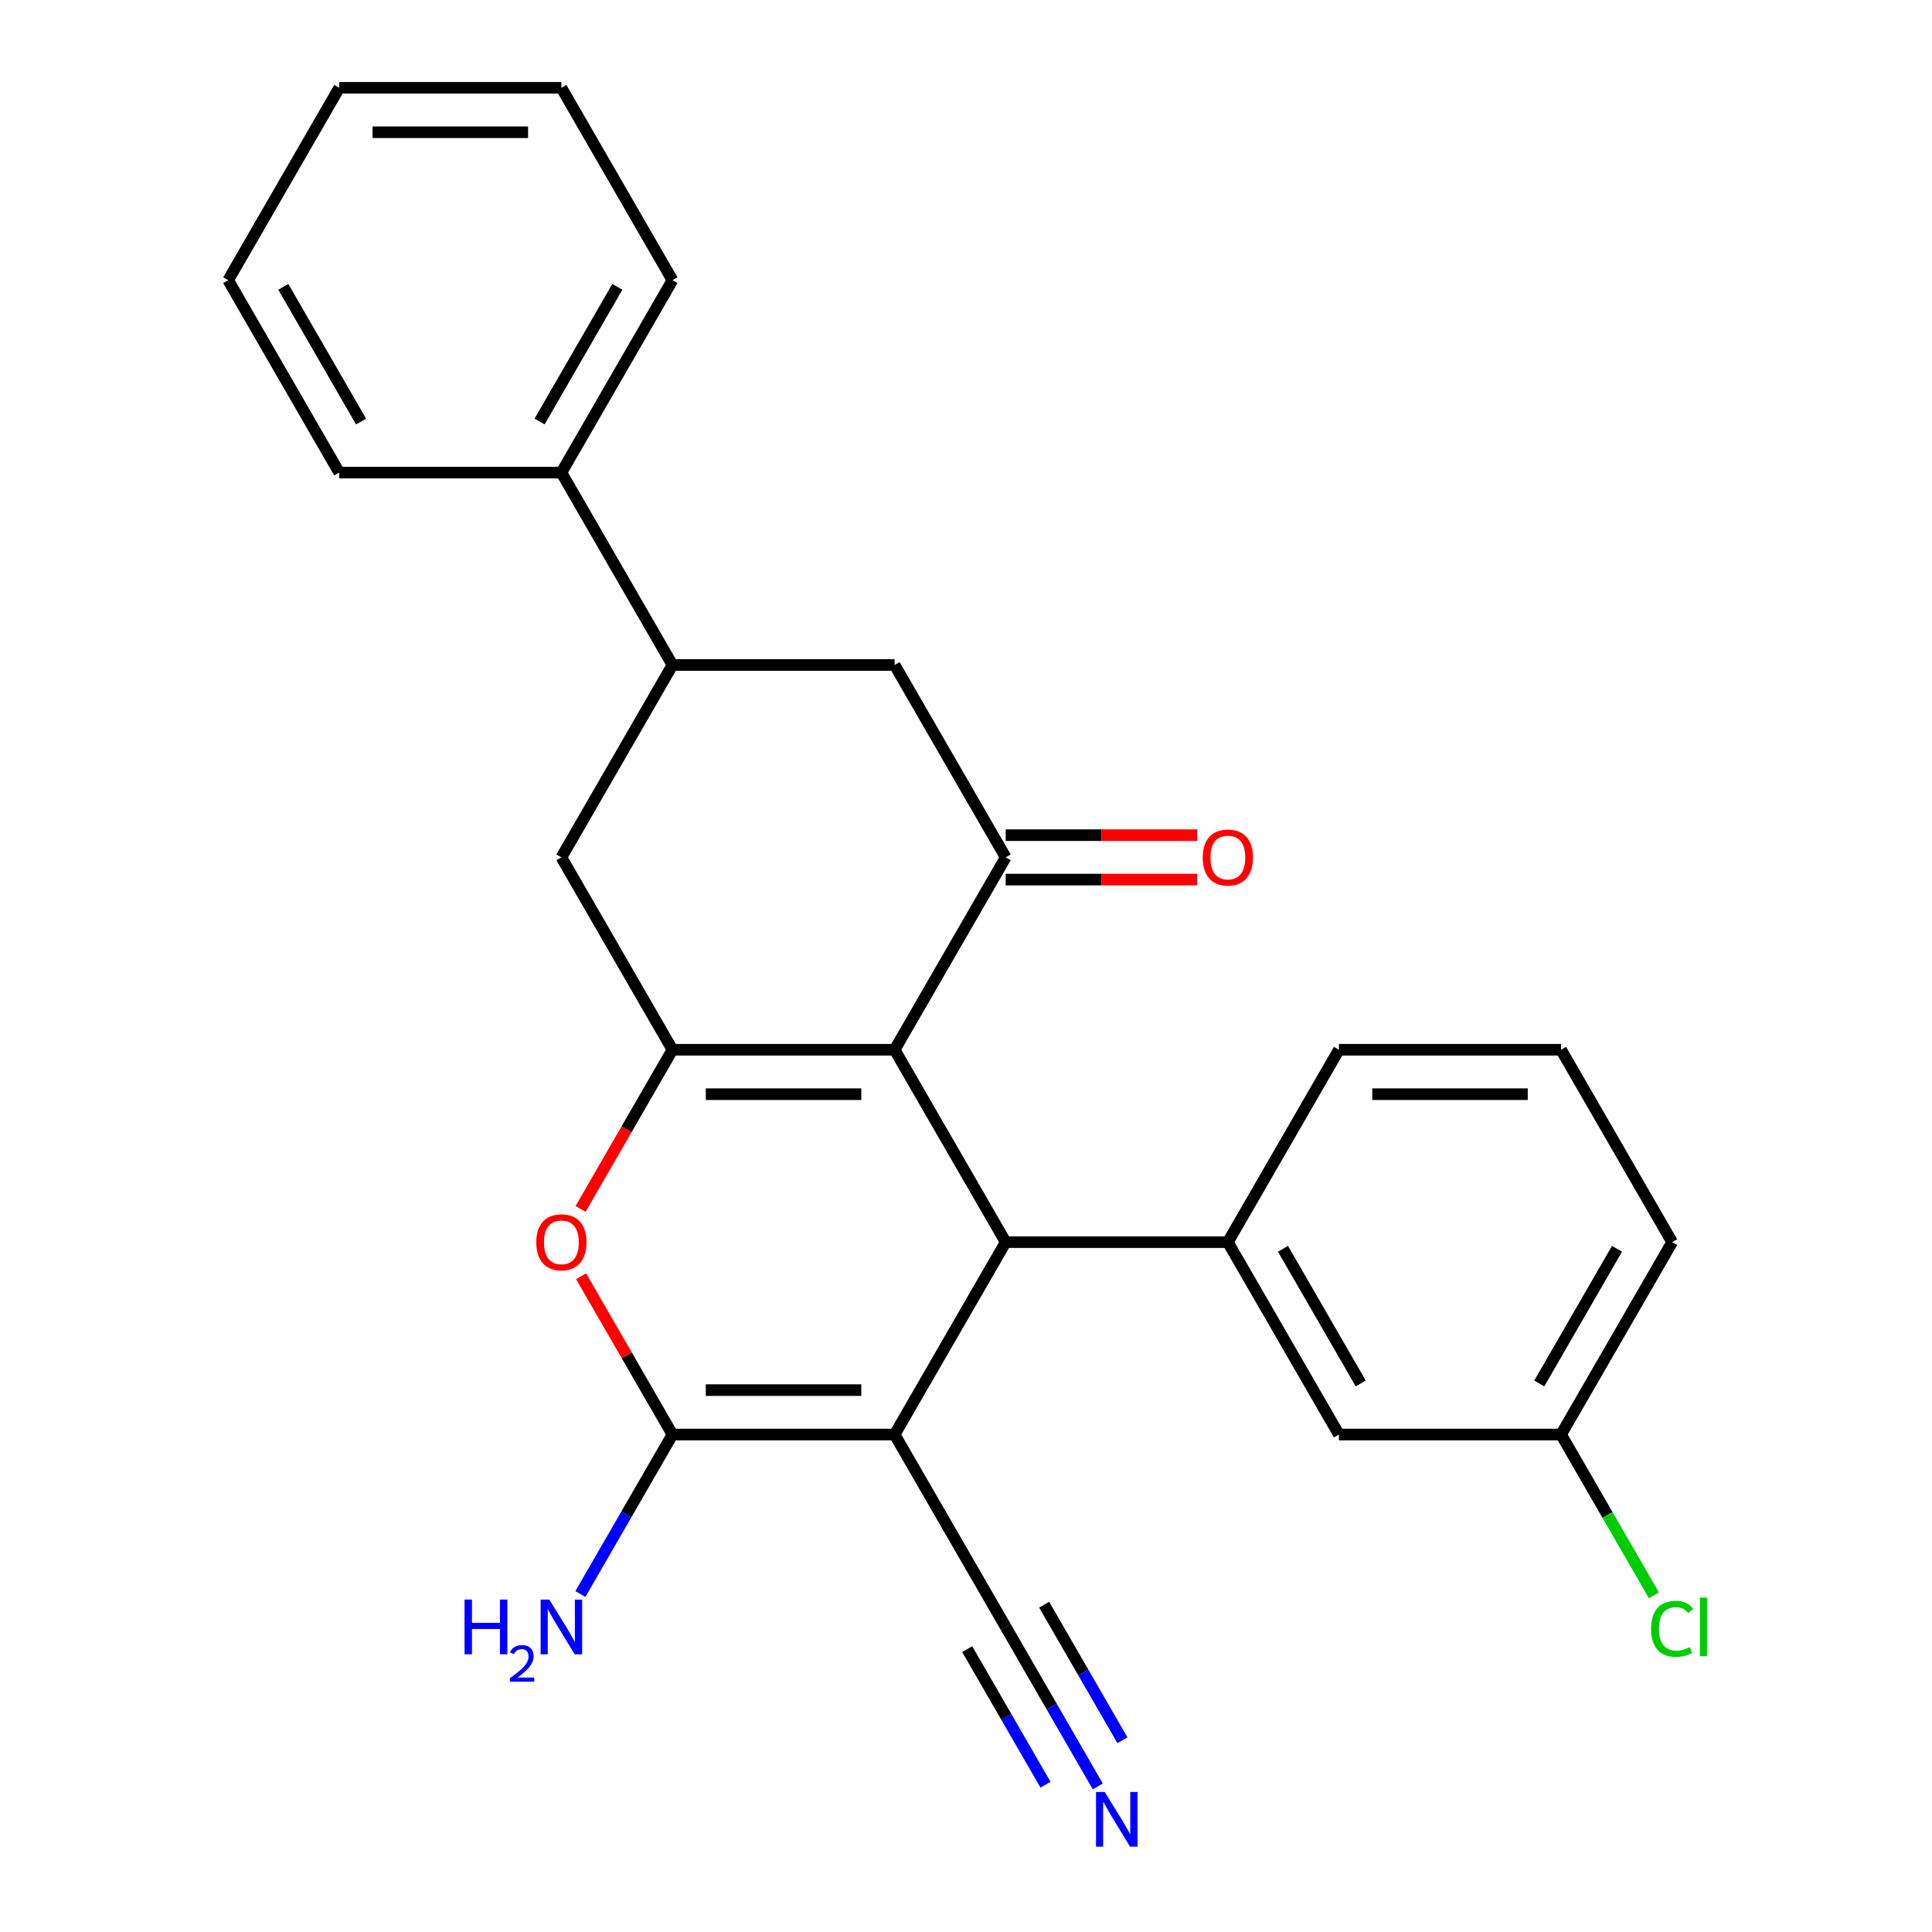 <?xml version='1.0' encoding='iso-8859-1'?>
<svg version='1.1' baseProfile='full'
              xmlns='http://www.w3.org/2000/svg'
                      xmlns:rdkit='http://www.rdkit.org/xml'
                      xmlns:xlink='http://www.w3.org/1999/xlink'
                  xml:space='preserve'
width='1000px' height='1000px' viewBox='0 0 1000 1000'>
<!-- END OF HEADER -->
<rect style='opacity:1.0;fill:#FFFFFF;stroke:none' width='1000' height='1000' x='0' y='0'> </rect>
<path class='bond-1' d='M 463.055,742.515 L 520.548,642.935' style='fill:none;fill-rule:evenodd;stroke:#000000;stroke-width:6px;stroke-linecap:butt;stroke-linejoin:miter;stroke-opacity:1' />
<path class='bond-3' d='M 463.055,742.515 L 348.07,742.515' style='fill:none;fill-rule:evenodd;stroke:#000000;stroke-width:6px;stroke-linecap:butt;stroke-linejoin:miter;stroke-opacity:1' />
<path class='bond-3' d='M 445.808,719.518 L 365.318,719.518' style='fill:none;fill-rule:evenodd;stroke:#000000;stroke-width:6px;stroke-linecap:butt;stroke-linejoin:miter;stroke-opacity:1' />
<path class='bond-7' d='M 463.055,742.515 L 520.548,842.095' style='fill:none;fill-rule:evenodd;stroke:#000000;stroke-width:6px;stroke-linecap:butt;stroke-linejoin:miter;stroke-opacity:1' />
<path class='bond-0' d='M 463.055,543.355 L 520.548,642.935' style='fill:none;fill-rule:evenodd;stroke:#000000;stroke-width:6px;stroke-linecap:butt;stroke-linejoin:miter;stroke-opacity:1' />
<path class='bond-5' d='M 463.055,543.355 L 520.548,443.775' style='fill:none;fill-rule:evenodd;stroke:#000000;stroke-width:6px;stroke-linecap:butt;stroke-linejoin:miter;stroke-opacity:1' />
<path class='bond-26' d='M 463.055,543.355 L 348.07,543.355' style='fill:none;fill-rule:evenodd;stroke:#000000;stroke-width:6px;stroke-linecap:butt;stroke-linejoin:miter;stroke-opacity:1' />
<path class='bond-26' d='M 445.808,566.352 L 365.318,566.352' style='fill:none;fill-rule:evenodd;stroke:#000000;stroke-width:6px;stroke-linecap:butt;stroke-linejoin:miter;stroke-opacity:1' />
<path class='bond-6' d='M 520.548,642.935 L 635.533,642.935' style='fill:none;fill-rule:evenodd;stroke:#000000;stroke-width:6px;stroke-linecap:butt;stroke-linejoin:miter;stroke-opacity:1' />
<path class='bond-2' d='M 348.07,543.355 L 324.288,584.548' style='fill:none;fill-rule:evenodd;stroke:#000000;stroke-width:6px;stroke-linecap:butt;stroke-linejoin:miter;stroke-opacity:1' />
<path class='bond-2' d='M 324.288,584.548 L 300.505,625.74' style='fill:none;fill-rule:evenodd;stroke:#FF0000;stroke-width:6px;stroke-linecap:butt;stroke-linejoin:miter;stroke-opacity:1' />
<path class='bond-8' d='M 348.07,543.355 L 290.578,443.775' style='fill:none;fill-rule:evenodd;stroke:#000000;stroke-width:6px;stroke-linecap:butt;stroke-linejoin:miter;stroke-opacity:1' />
<path class='bond-4' d='M 348.07,742.515 L 324.415,701.542' style='fill:none;fill-rule:evenodd;stroke:#000000;stroke-width:6px;stroke-linecap:butt;stroke-linejoin:miter;stroke-opacity:1' />
<path class='bond-4' d='M 324.415,701.542 L 300.759,660.57' style='fill:none;fill-rule:evenodd;stroke:#FF0000;stroke-width:6px;stroke-linecap:butt;stroke-linejoin:miter;stroke-opacity:1' />
<path class='bond-14' d='M 348.07,742.515 L 324.241,783.788' style='fill:none;fill-rule:evenodd;stroke:#000000;stroke-width:6px;stroke-linecap:butt;stroke-linejoin:miter;stroke-opacity:1' />
<path class='bond-14' d='M 324.241,783.788 L 300.413,825.061' style='fill:none;fill-rule:evenodd;stroke:#0000FF;stroke-width:6px;stroke-linecap:butt;stroke-linejoin:miter;stroke-opacity:1' />
<path class='bond-10' d='M 520.548,443.775 L 463.055,344.195' style='fill:none;fill-rule:evenodd;stroke:#000000;stroke-width:6px;stroke-linecap:butt;stroke-linejoin:miter;stroke-opacity:1' />
<path class='bond-12' d='M 520.548,455.273 L 570.103,455.273' style='fill:none;fill-rule:evenodd;stroke:#000000;stroke-width:6px;stroke-linecap:butt;stroke-linejoin:miter;stroke-opacity:1' />
<path class='bond-12' d='M 570.103,455.273 L 619.658,455.273' style='fill:none;fill-rule:evenodd;stroke:#FF0000;stroke-width:6px;stroke-linecap:butt;stroke-linejoin:miter;stroke-opacity:1' />
<path class='bond-12' d='M 520.548,432.276 L 570.103,432.276' style='fill:none;fill-rule:evenodd;stroke:#000000;stroke-width:6px;stroke-linecap:butt;stroke-linejoin:miter;stroke-opacity:1' />
<path class='bond-12' d='M 570.103,432.276 L 619.658,432.276' style='fill:none;fill-rule:evenodd;stroke:#FF0000;stroke-width:6px;stroke-linecap:butt;stroke-linejoin:miter;stroke-opacity:1' />
<path class='bond-13' d='M 635.533,642.935 L 693.026,742.515' style='fill:none;fill-rule:evenodd;stroke:#000000;stroke-width:6px;stroke-linecap:butt;stroke-linejoin:miter;stroke-opacity:1' />
<path class='bond-13' d='M 664.073,646.374 L 704.318,716.08' style='fill:none;fill-rule:evenodd;stroke:#000000;stroke-width:6px;stroke-linecap:butt;stroke-linejoin:miter;stroke-opacity:1' />
<path class='bond-18' d='M 635.533,642.935 L 693.026,543.355' style='fill:none;fill-rule:evenodd;stroke:#000000;stroke-width:6px;stroke-linecap:butt;stroke-linejoin:miter;stroke-opacity:1' />
<path class='bond-11' d='M 520.548,842.095 L 544.377,883.368' style='fill:none;fill-rule:evenodd;stroke:#000000;stroke-width:6px;stroke-linecap:butt;stroke-linejoin:miter;stroke-opacity:1' />
<path class='bond-11' d='M 544.377,883.368 L 568.206,924.641' style='fill:none;fill-rule:evenodd;stroke:#0000FF;stroke-width:6px;stroke-linecap:butt;stroke-linejoin:miter;stroke-opacity:1' />
<path class='bond-11' d='M 500.632,853.594 L 520.886,888.676' style='fill:none;fill-rule:evenodd;stroke:#000000;stroke-width:6px;stroke-linecap:butt;stroke-linejoin:miter;stroke-opacity:1' />
<path class='bond-11' d='M 520.886,888.676 L 541.141,923.757' style='fill:none;fill-rule:evenodd;stroke:#0000FF;stroke-width:6px;stroke-linecap:butt;stroke-linejoin:miter;stroke-opacity:1' />
<path class='bond-11' d='M 540.464,830.597 L 560.718,865.678' style='fill:none;fill-rule:evenodd;stroke:#000000;stroke-width:6px;stroke-linecap:butt;stroke-linejoin:miter;stroke-opacity:1' />
<path class='bond-11' d='M 560.718,865.678 L 580.973,900.76' style='fill:none;fill-rule:evenodd;stroke:#0000FF;stroke-width:6px;stroke-linecap:butt;stroke-linejoin:miter;stroke-opacity:1' />
<path class='bond-9' d='M 290.578,443.775 L 348.07,344.195' style='fill:none;fill-rule:evenodd;stroke:#000000;stroke-width:6px;stroke-linecap:butt;stroke-linejoin:miter;stroke-opacity:1' />
<path class='bond-15' d='M 348.07,344.195 L 290.578,244.615' style='fill:none;fill-rule:evenodd;stroke:#000000;stroke-width:6px;stroke-linecap:butt;stroke-linejoin:miter;stroke-opacity:1' />
<path class='bond-27' d='M 348.07,344.195 L 463.055,344.195' style='fill:none;fill-rule:evenodd;stroke:#000000;stroke-width:6px;stroke-linecap:butt;stroke-linejoin:miter;stroke-opacity:1' />
<path class='bond-16' d='M 693.026,742.515 L 808.011,742.515' style='fill:none;fill-rule:evenodd;stroke:#000000;stroke-width:6px;stroke-linecap:butt;stroke-linejoin:miter;stroke-opacity:1' />
<path class='bond-20' d='M 290.578,244.615 L 348.07,145.035' style='fill:none;fill-rule:evenodd;stroke:#000000;stroke-width:6px;stroke-linecap:butt;stroke-linejoin:miter;stroke-opacity:1' />
<path class='bond-20' d='M 279.285,218.179 L 319.53,148.473' style='fill:none;fill-rule:evenodd;stroke:#000000;stroke-width:6px;stroke-linecap:butt;stroke-linejoin:miter;stroke-opacity:1' />
<path class='bond-21' d='M 290.578,244.615 L 175.592,244.615' style='fill:none;fill-rule:evenodd;stroke:#000000;stroke-width:6px;stroke-linecap:butt;stroke-linejoin:miter;stroke-opacity:1' />
<path class='bond-17' d='M 808.011,742.515 L 832.042,784.138' style='fill:none;fill-rule:evenodd;stroke:#000000;stroke-width:6px;stroke-linecap:butt;stroke-linejoin:miter;stroke-opacity:1' />
<path class='bond-17' d='M 832.042,784.138 L 856.073,825.761' style='fill:none;fill-rule:evenodd;stroke:#00CC00;stroke-width:6px;stroke-linecap:butt;stroke-linejoin:miter;stroke-opacity:1' />
<path class='bond-28' d='M 808.011,742.515 L 865.503,642.935' style='fill:none;fill-rule:evenodd;stroke:#000000;stroke-width:6px;stroke-linecap:butt;stroke-linejoin:miter;stroke-opacity:1' />
<path class='bond-28' d='M 796.719,716.08 L 836.964,646.374' style='fill:none;fill-rule:evenodd;stroke:#000000;stroke-width:6px;stroke-linecap:butt;stroke-linejoin:miter;stroke-opacity:1' />
<path class='bond-19' d='M 693.026,543.355 L 808.011,543.355' style='fill:none;fill-rule:evenodd;stroke:#000000;stroke-width:6px;stroke-linecap:butt;stroke-linejoin:miter;stroke-opacity:1' />
<path class='bond-19' d='M 710.273,566.352 L 790.763,566.352' style='fill:none;fill-rule:evenodd;stroke:#000000;stroke-width:6px;stroke-linecap:butt;stroke-linejoin:miter;stroke-opacity:1' />
<path class='bond-22' d='M 808.011,543.355 L 865.503,642.935' style='fill:none;fill-rule:evenodd;stroke:#000000;stroke-width:6px;stroke-linecap:butt;stroke-linejoin:miter;stroke-opacity:1' />
<path class='bond-24' d='M 348.07,145.035 L 290.578,45.455' style='fill:none;fill-rule:evenodd;stroke:#000000;stroke-width:6px;stroke-linecap:butt;stroke-linejoin:miter;stroke-opacity:1' />
<path class='bond-23' d='M 175.592,244.615 L 118.1,145.035' style='fill:none;fill-rule:evenodd;stroke:#000000;stroke-width:6px;stroke-linecap:butt;stroke-linejoin:miter;stroke-opacity:1' />
<path class='bond-23' d='M 186.885,218.179 L 146.64,148.473' style='fill:none;fill-rule:evenodd;stroke:#000000;stroke-width:6px;stroke-linecap:butt;stroke-linejoin:miter;stroke-opacity:1' />
<path class='bond-25' d='M 118.1,145.035 L 175.592,45.455' style='fill:none;fill-rule:evenodd;stroke:#000000;stroke-width:6px;stroke-linecap:butt;stroke-linejoin:miter;stroke-opacity:1' />
<path class='bond-29' d='M 290.578,45.455 L 175.592,45.455' style='fill:none;fill-rule:evenodd;stroke:#000000;stroke-width:6px;stroke-linecap:butt;stroke-linejoin:miter;stroke-opacity:1' />
<path class='bond-29' d='M 273.33,68.452 L 192.84,68.452' style='fill:none;fill-rule:evenodd;stroke:#000000;stroke-width:6px;stroke-linecap:butt;stroke-linejoin:miter;stroke-opacity:1' />
<path  class='atom-5' d='M 277.578 643.015
Q 277.578 636.215, 280.938 632.415
Q 284.298 628.615, 290.578 628.615
Q 296.858 628.615, 300.218 632.415
Q 303.578 636.215, 303.578 643.015
Q 303.578 649.895, 300.178 653.815
Q 296.778 657.695, 290.578 657.695
Q 284.338 657.695, 280.938 653.815
Q 277.578 649.935, 277.578 643.015
M 290.578 654.495
Q 294.898 654.495, 297.218 651.615
Q 299.578 648.695, 299.578 643.015
Q 299.578 637.455, 297.218 634.655
Q 294.898 631.815, 290.578 631.815
Q 286.258 631.815, 283.898 634.615
Q 281.578 637.415, 281.578 643.015
Q 281.578 648.735, 283.898 651.615
Q 286.258 654.495, 290.578 654.495
' fill='#FF0000'/>
<path  class='atom-12' d='M 571.781 927.515
L 581.061 942.515
Q 581.981 943.995, 583.461 946.675
Q 584.941 949.355, 585.021 949.515
L 585.021 927.515
L 588.781 927.515
L 588.781 955.835
L 584.901 955.835
L 574.941 939.435
Q 573.781 937.515, 572.541 935.315
Q 571.341 933.115, 570.981 932.435
L 570.981 955.835
L 567.301 955.835
L 567.301 927.515
L 571.781 927.515
' fill='#0000FF'/>
<path  class='atom-13' d='M 622.533 443.855
Q 622.533 437.055, 625.893 433.255
Q 629.253 429.455, 635.533 429.455
Q 641.813 429.455, 645.173 433.255
Q 648.533 437.055, 648.533 443.855
Q 648.533 450.735, 645.133 454.655
Q 641.733 458.535, 635.533 458.535
Q 629.293 458.535, 625.893 454.655
Q 622.533 450.775, 622.533 443.855
M 635.533 455.335
Q 639.853 455.335, 642.173 452.455
Q 644.533 449.535, 644.533 443.855
Q 644.533 438.295, 642.173 435.495
Q 639.853 432.655, 635.533 432.655
Q 631.213 432.655, 628.853 435.455
Q 626.533 438.255, 626.533 443.855
Q 626.533 449.575, 628.853 452.455
Q 631.213 455.335, 635.533 455.335
' fill='#FF0000'/>
<path  class='atom-15' d='M 240.445 827.935
L 244.285 827.935
L 244.285 839.975
L 258.765 839.975
L 258.765 827.935
L 262.605 827.935
L 262.605 856.255
L 258.765 856.255
L 258.765 843.175
L 244.285 843.175
L 244.285 856.255
L 240.445 856.255
L 240.445 827.935
' fill='#0000FF'/>
<path  class='atom-15' d='M 263.978 855.262
Q 264.664 853.493, 266.301 852.516
Q 267.938 851.513, 270.208 851.513
Q 273.033 851.513, 274.617 853.044
Q 276.201 854.575, 276.201 857.294
Q 276.201 860.066, 274.142 862.654
Q 272.109 865.241, 267.885 868.303
L 276.518 868.303
L 276.518 870.415
L 263.925 870.415
L 263.925 868.646
Q 267.41 866.165, 269.469 864.317
Q 271.554 862.469, 272.558 860.806
Q 273.561 859.142, 273.561 857.426
Q 273.561 855.631, 272.663 854.628
Q 271.766 853.625, 270.208 853.625
Q 268.703 853.625, 267.7 854.232
Q 266.697 854.839, 265.984 856.186
L 263.978 855.262
' fill='#0000FF'/>
<path  class='atom-15' d='M 284.318 827.935
L 293.598 842.935
Q 294.518 844.415, 295.998 847.095
Q 297.478 849.775, 297.558 849.935
L 297.558 827.935
L 301.318 827.935
L 301.318 856.255
L 297.438 856.255
L 287.478 839.855
Q 286.318 837.935, 285.078 835.735
Q 283.878 833.535, 283.518 832.855
L 283.518 856.255
L 279.838 856.255
L 279.838 827.935
L 284.318 827.935
' fill='#0000FF'/>
<path  class='atom-18' d='M 854.583 843.075
Q 854.583 836.035, 857.863 832.355
Q 861.183 828.635, 867.463 828.635
Q 873.303 828.635, 876.423 832.755
L 873.783 834.915
Q 871.503 831.915, 867.463 831.915
Q 863.183 831.915, 860.903 834.795
Q 858.663 837.635, 858.663 843.075
Q 858.663 848.675, 860.983 851.555
Q 863.343 854.435, 867.903 854.435
Q 871.023 854.435, 874.663 852.555
L 875.783 855.555
Q 874.303 856.515, 872.063 857.075
Q 869.823 857.635, 867.343 857.635
Q 861.183 857.635, 857.863 853.875
Q 854.583 850.115, 854.583 843.075
' fill='#00CC00'/>
<path  class='atom-18' d='M 879.863 826.915
L 883.543 826.915
L 883.543 857.275
L 879.863 857.275
L 879.863 826.915
' fill='#00CC00'/>
</svg>
